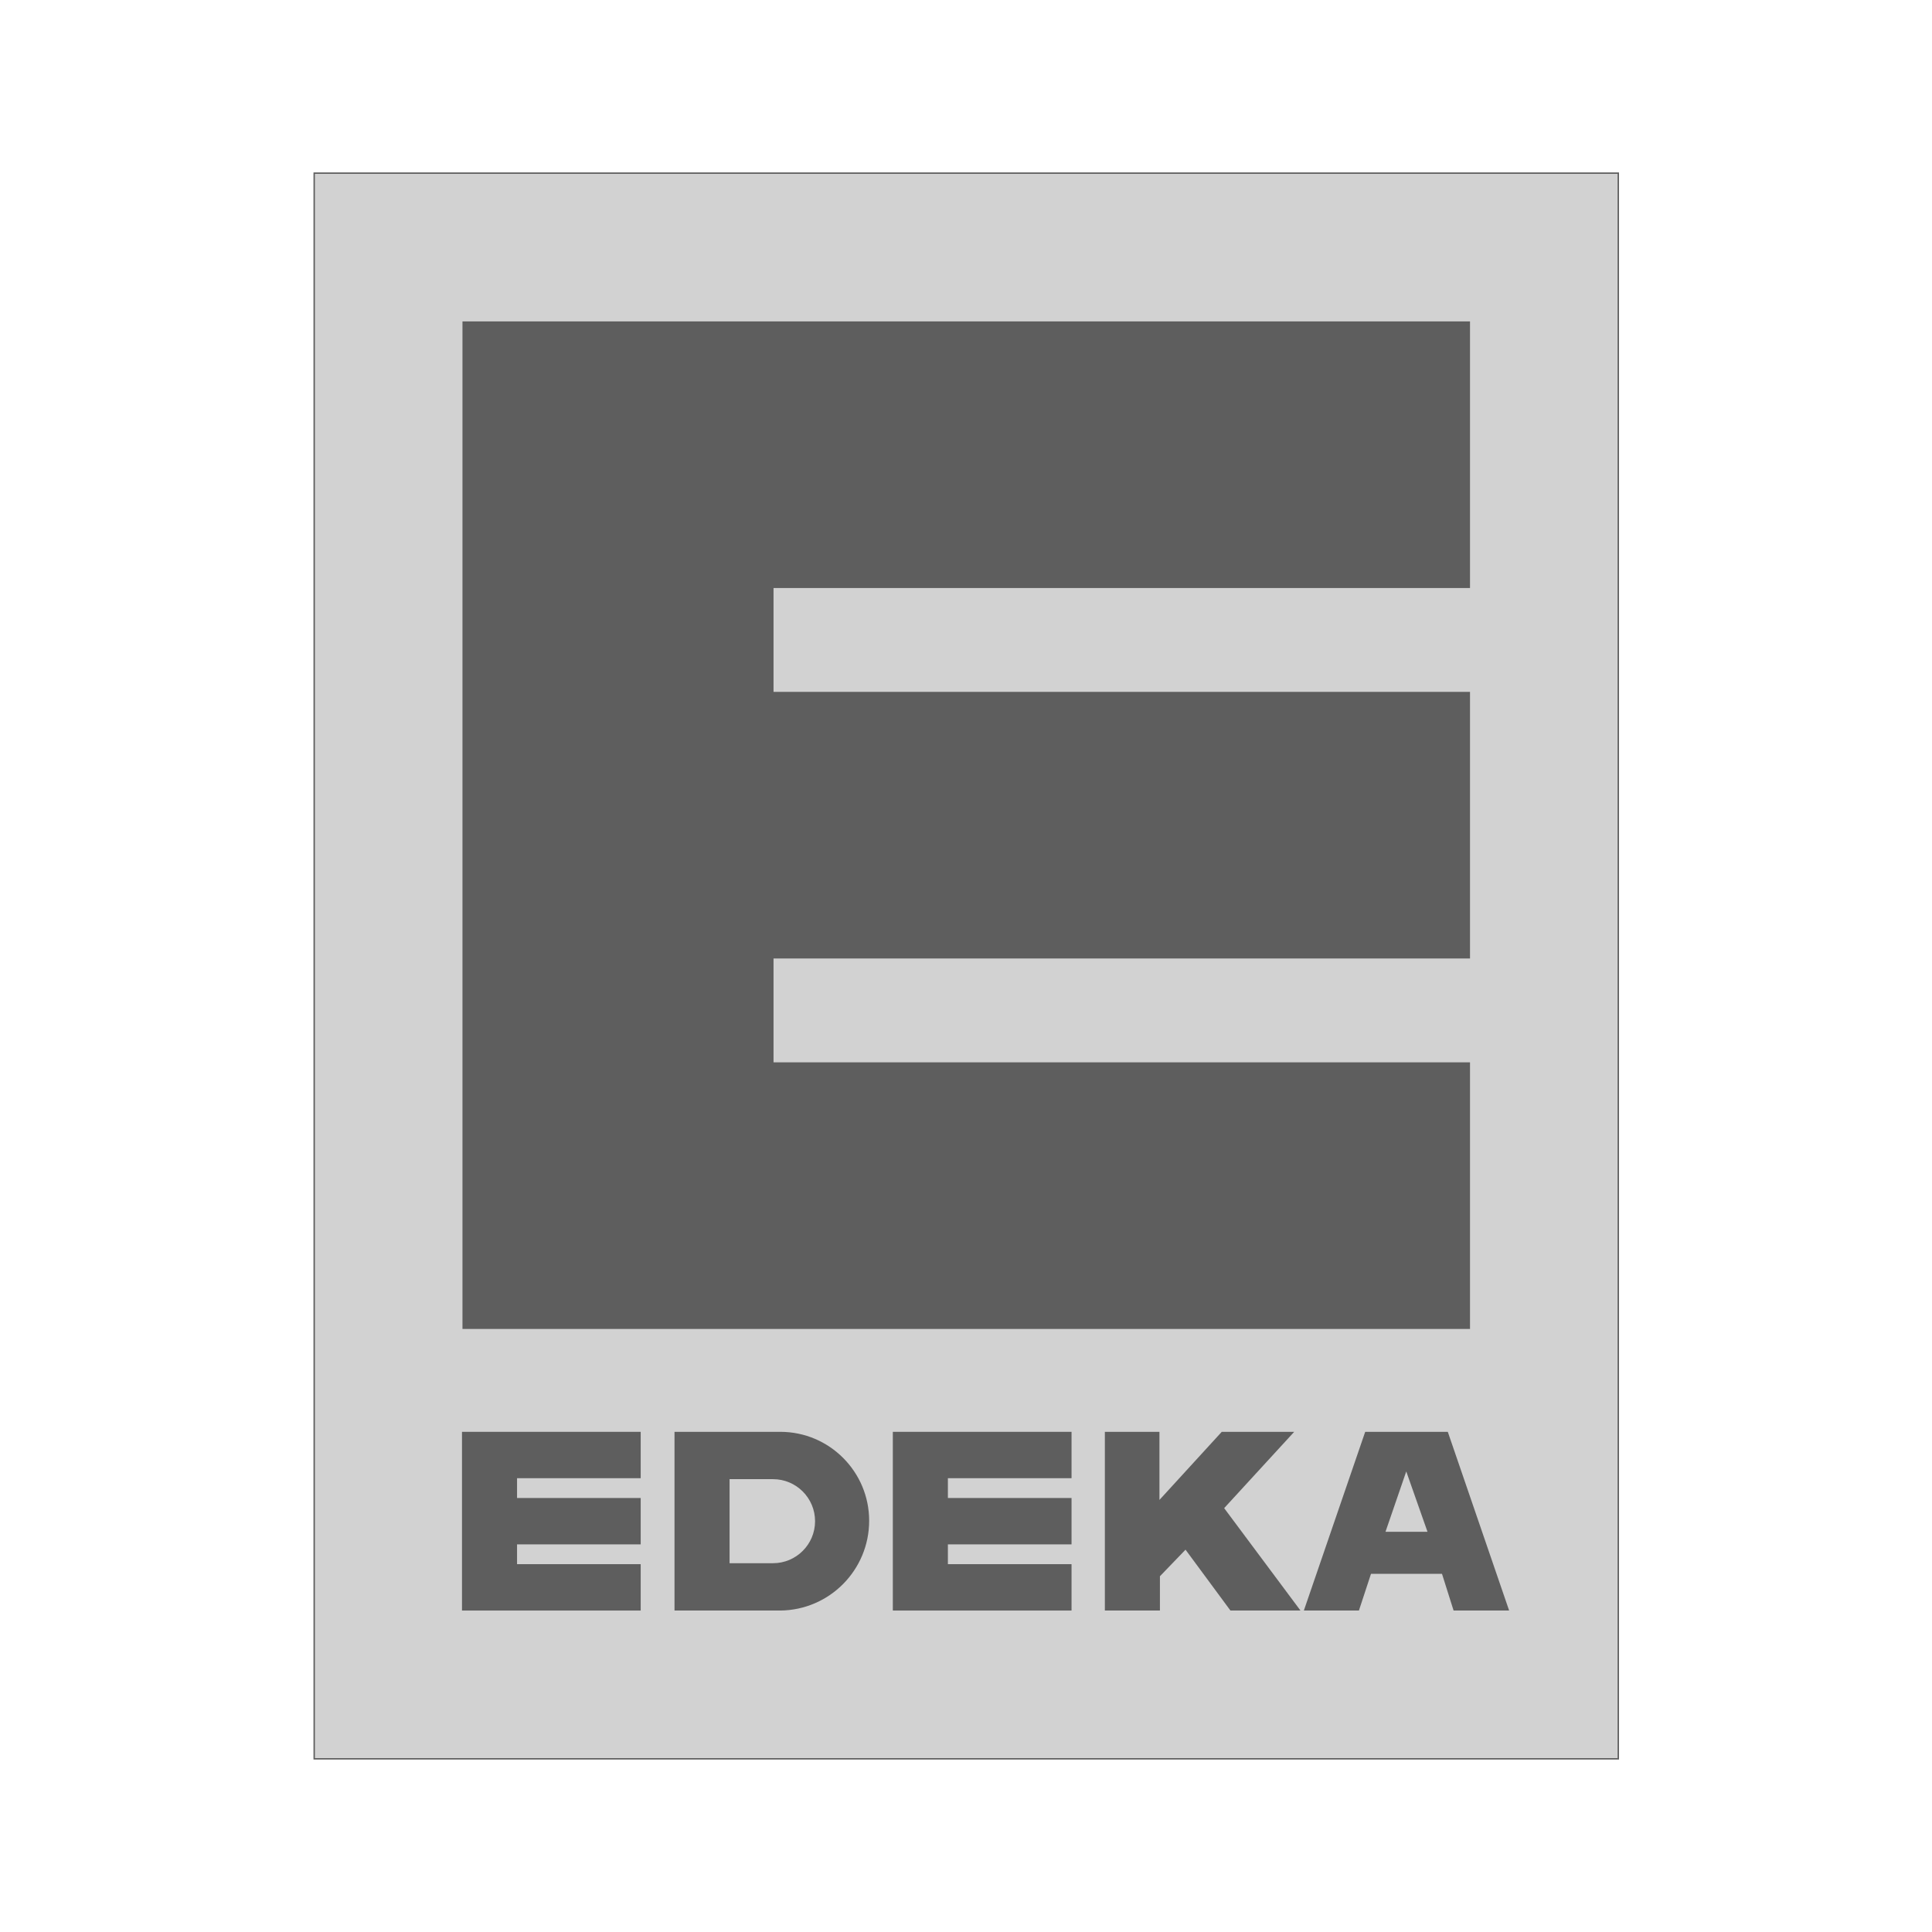 <?xml version="1.0" encoding="utf-8"?>
<!-- Generator: Adobe Illustrator 21.0.2, SVG Export Plug-In . SVG Version: 6.00 Build 0)  -->
<svg version="1.1" id="Capa_1" xmlns="http://www.w3.org/2000/svg" xmlns:xlink="http://www.w3.org/1999/xlink" x="0px" y="0px"
	 viewBox="0 0 400 400" style="enable-background:new 0 0 400 400;" xml:space="preserve">
<style type="text/css">
	.st0{fill:#D2D2D2;}
	.st1{fill:none;stroke:#5E5E5E;stroke-width:0.29;stroke-miterlimit:3.864;}
	.st2{fill:#5E5E5E;}
</style>
<symbol  id="glyph0-1">
</symbol>
<g transform="translate(-150.85 -52.855)">
	
		<use xlink:href="#glyph0-1"  width="-32766" height="-32766" x="16383" y="16383" transform="matrix(-1.594030e-03 0 0 -1.594030e-03 93.046 100.72)" style="overflow:visible;"/>
</g>
<g transform="translate(-150.85 -52.855)">
	<path class="st0" d="M215.9,417h270V88.7h-270V417z"/>
	<path class="st1" d="M215.9,88.7h270V417h-270V88.7z"/>
	<g>
		<path class="st2" d="M246.6,119.4h208.6v55.2H311v21.5h144.2v55.2H311v21.5h144.2V328H246.6V119.4z"/>
		<path class="st2" d="M290.5,349.3h21.9c10.2,0,18.4,8.3,18.4,18.4c0,10.2-8.2,18.5-18.4,18.6h-21.9V349.3z"/>
		<path class="st2" d="M379.5,349.3h11.4v14.1l12.9-14.1h15l-14.5,15.8l15.8,21.2h-14.5l-9.3-12.6l-5.3,5.5v7.1h-11.4V349.3z"/>
		<path class="st2" d="M433.5,349.3h17.1l12.7,37h-11.5l-2.4-7.6h-14.7l-2.5,7.6h-11.4L433.5,349.3z"/>
	</g>
	<g>
		<path class="st0" d="M437.7,370h8.7l-4.4-12.5L437.7,370z"/>
		<path class="st0" d="M301.9,359.1h9c4.8,0,8.7,3.9,8.7,8.7c0,4.8-3.9,8.7-8.7,8.7h-9V359.1z"/>
		<path class="st2" d="M246.5,349.3h37v9.6h-25.6v4.1h25.6v9.6h-25.6v4.1h25.6v9.6h-37V349.3z"/>
		<path class="st2" d="M335.7,349.3h37v9.6h-25.6v4.1h25.6v9.6h-25.6v4.1h25.6v9.6h-37V349.3z"/>
	</g>
</g>
</svg>
